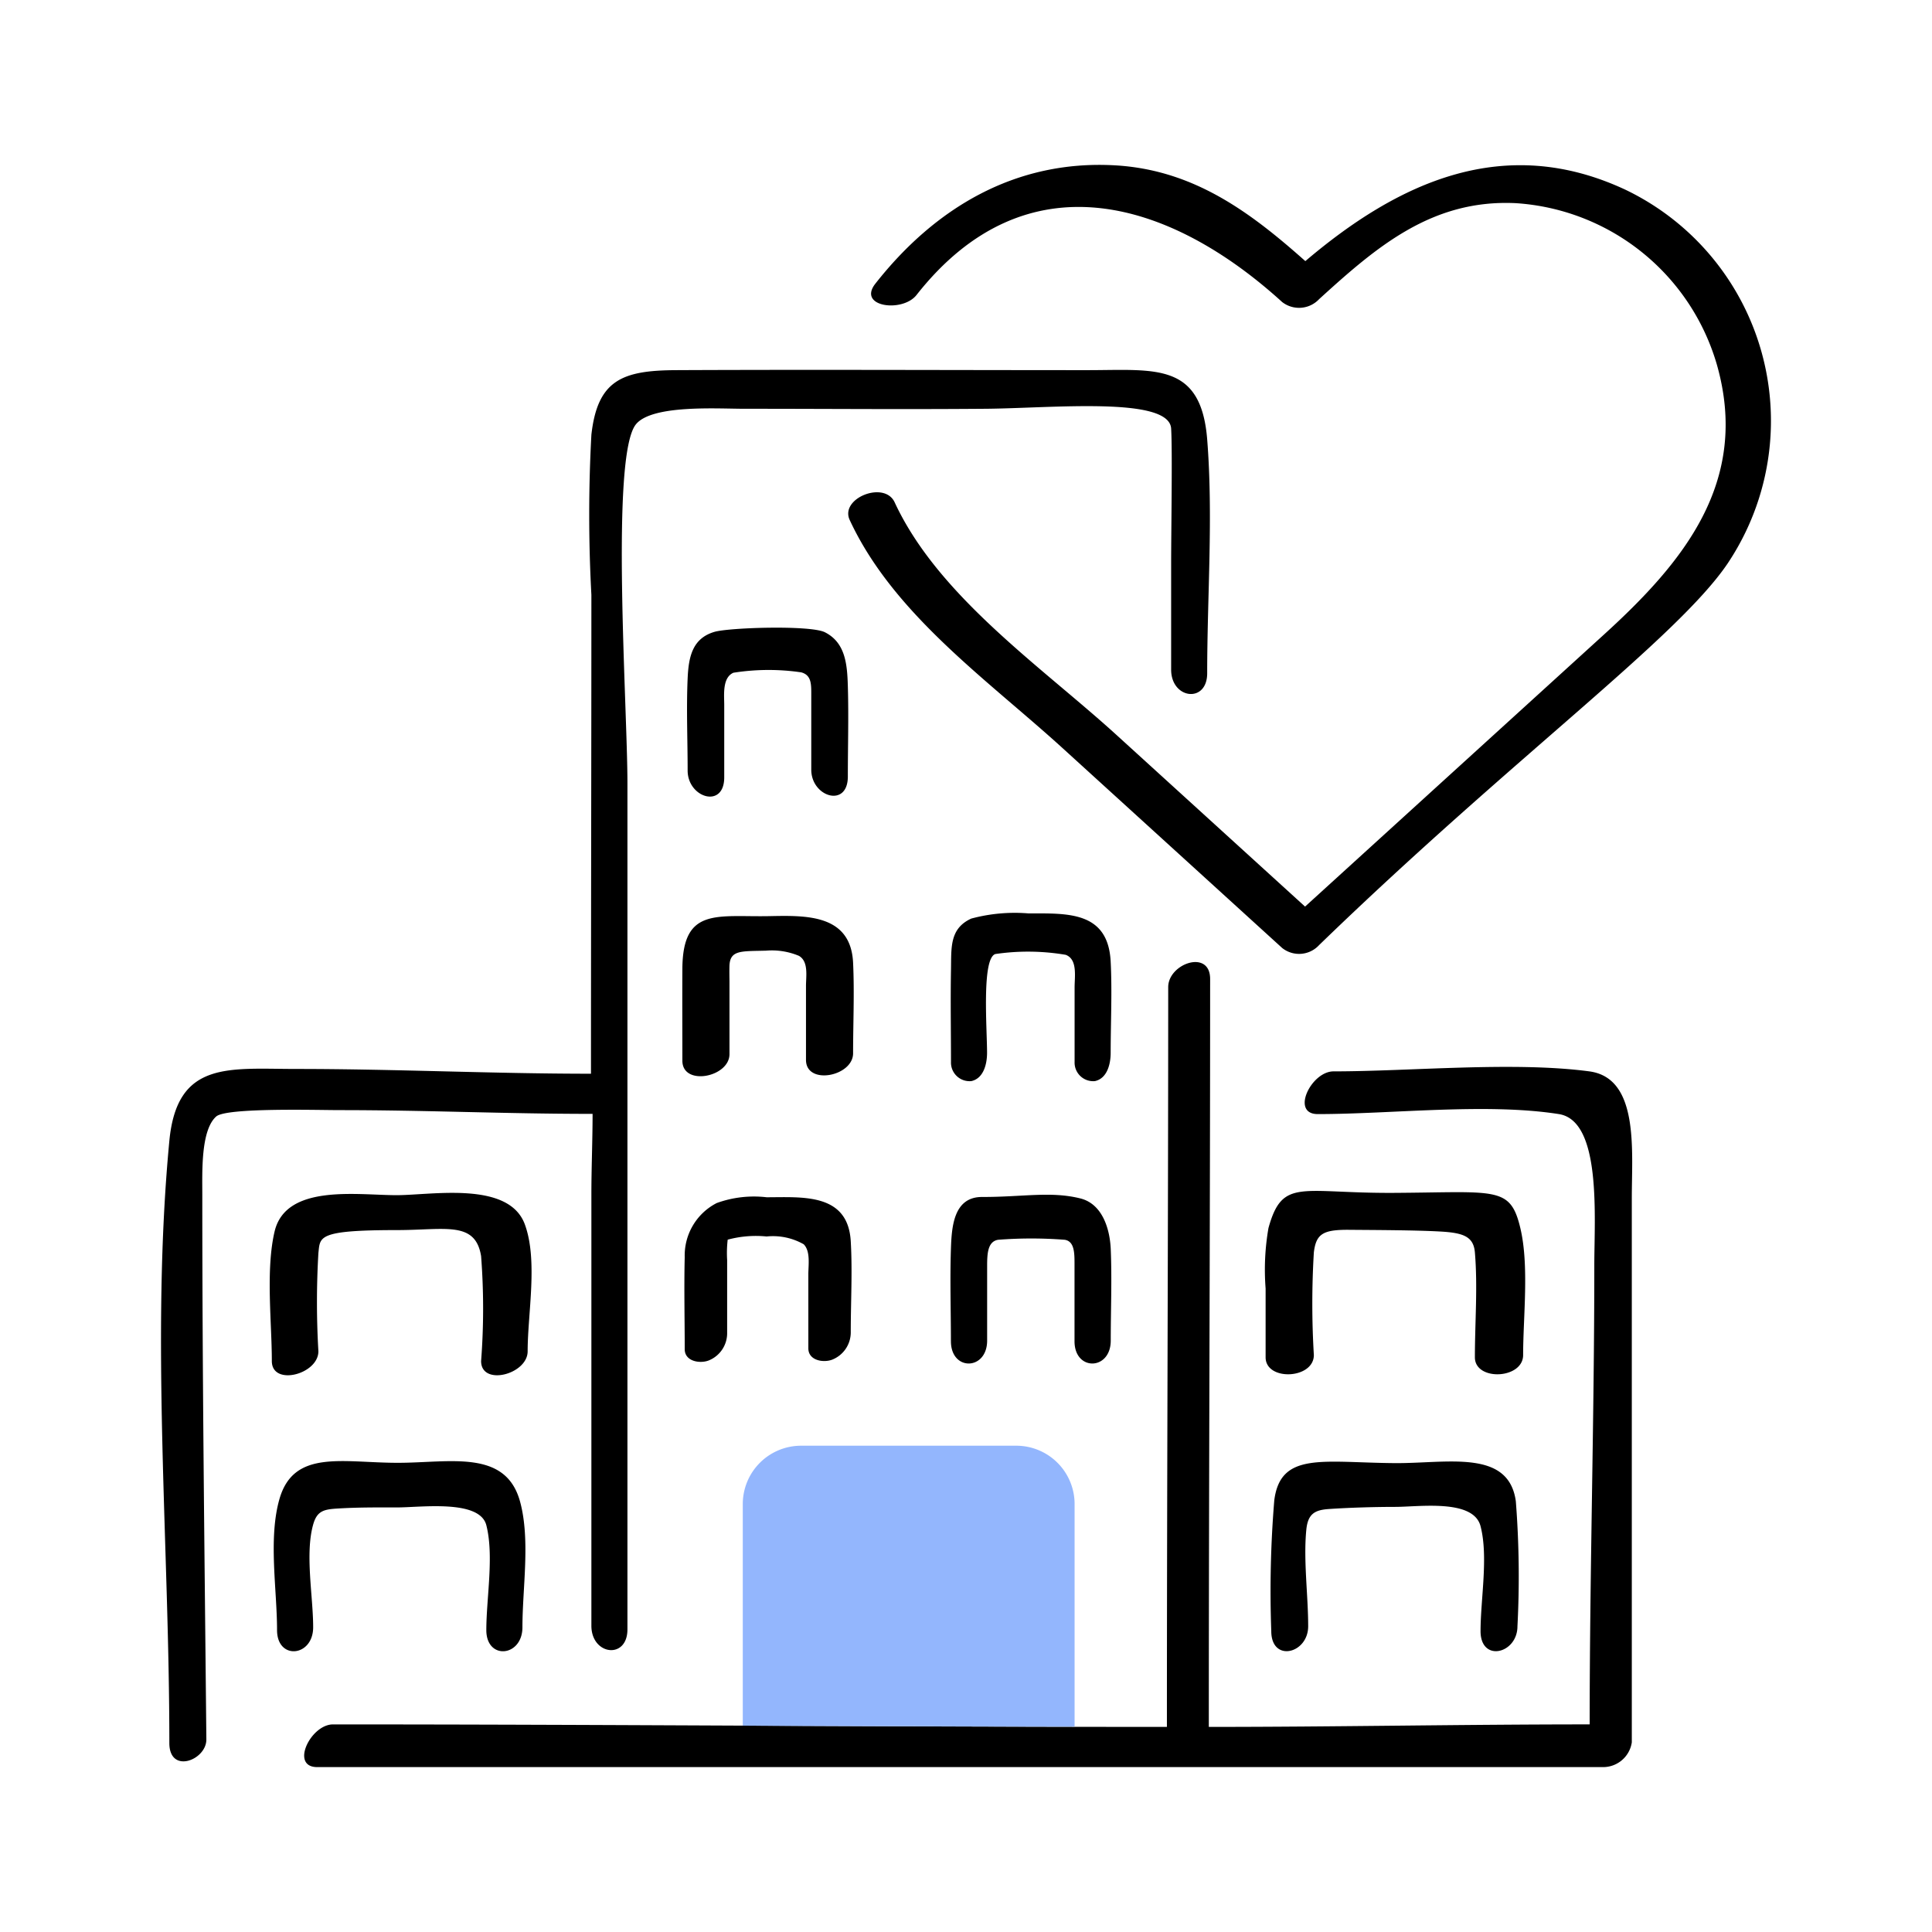 <?xml version="1.0" encoding="UTF-8"?> <svg xmlns="http://www.w3.org/2000/svg" viewBox="0 0 100 100"><path d="M82.264 55.454c-3.92-.522-9.261 0-13.241 0-1.16 0-2.232 2.211-.817 2.211 3.817 0 8.737-.59 12.482 0 2.22.35 1.833 5.322 1.833 7.833 0 7.939-.24 15.817-.24 23.756-6.549 0-13.165.131-19.713.131 0-12.86.068-25.852.068-38.713 0-1.559-2.17-.797-2.17.42 0 12.721-.067 25.573-.067 38.293-14.41 0-28.753-.13-43.163-.13-1.159 0-2.232 2.21-.817 2.21h66.543a1.502 1.502 0 0 0 1.5-1.281V62.007c0-2.464.387-6.208-2.198-6.553z"></path><path d="M30.672 57.655c0 1.34-.062 2.815-.062 4.155v22.338c0 1.528 1.866 1.761 1.866.188V40.54c0-3.987-.89-16.943.44-18.578.837-1.028 4.219-.804 5.599-.804 4.44 0 8.057.036 12.498 0 3.436-.028 9.505-.652 9.605 1.025.07 1.157 0 5.312 0 6.997v5.48c0 1.528 1.866 1.76 1.866.187 0-3.996.316-8.12 0-12.101-.32-4.013-2.71-3.587-6.199-3.587-7.099 0-14.198-.033-21.297 0-2.771.013-4.062.507-4.378 3.346a76.457 76.457 0 0 0 0 8.283c0 8.18-.021 16.607-.021 24.788-5.09 0-10.158-.247-15.248-.247-3.494 0-6.18-.45-6.576 3.726-.97 10.197 0 20.912 0 31.164 0 1.631 1.927.884 1.916-.19-.094-9.647-.21-18.543-.21-28.19 0-1.17-.084-3.34.72-4.05.526-.467 5.255-.329 6.374-.329 4.565 0 8.542.194 13.107.194z"></path><path d="M42.7 32.727c-.75-.38-4.959-.245-5.72-.022-1.144.337-1.338 1.293-1.388 2.412-.07 1.582 0 3.182 0 4.766 0 1.41 1.894 1.998 1.894.353v-3.755c0-.5-.109-1.403.474-1.66a11.644 11.644 0 0 1 3.512-.02c.546.147.519.644.519 1.213v3.825c0 1.41 1.893 1.998 1.893.354 0-1.56.047-3.126 0-4.684-.033-1.116-.12-2.242-1.185-2.782zM55.621 54.97a.961.961 0 0 0 1.057.987c.646-.146.81-.913.81-1.462 0-1.569.08-3.159 0-4.726-.135-2.614-2.242-2.491-4.25-2.491a8.654 8.654 0 0 0-2.967.268c-1.131.52-1.026 1.507-1.048 2.658-.03 1.587 0 3.178 0 4.766a.961.961 0 0 0 1.057.987c.646-.146.81-.913.81-1.462 0-1.251-.285-4.876.427-5.114a11.627 11.627 0 0 1 3.643.04c.623.233.461 1.124.461 1.689zM44.156 49.834c-.119-2.53-2.447-2.451-4.342-2.415-2.708.052-4.476-.467-4.494 2.719-.009 1.582 0 3.183 0 4.765 0 1.332 2.438.857 2.438-.341v-3.756c0-.116-.01-.454-.002-.79.02-.855.595-.775 1.895-.81a3.616 3.616 0 0 1 1.705.27c.502.297.362 1.042.362 1.559v3.825c0 1.331 2.438.857 2.438-.342 0-1.556.073-3.13 0-4.684zM49.22 69.424c0 1.56 1.874 1.52 1.874-.037v-3.86c0-.645.03-1.263.565-1.356a22.299 22.299 0 0 1 3.453 0c.511.083.505.707.505 1.289v3.964c0 1.56 1.875 1.52 1.875-.037 0-1.57.066-3.156 0-4.726-.045-1.075-.444-2.348-1.57-2.63-1.538-.384-2.96-.072-5.09-.076-1.486-.002-1.575 1.57-1.613 2.703-.053 1.585 0 3.18 0 4.766zM41.84 69.79c0 .627.766.757 1.223.59a1.519 1.519 0 0 0 .972-1.446c0-1.553.09-3.133 0-4.684-.144-2.514-2.506-2.28-4.355-2.28a5.653 5.653 0 0 0-2.584.3 3.048 3.048 0 0 0-1.655 2.798c-.039 1.586 0 3.178 0 4.766 0 .626.766.757 1.224.59a1.519 1.519 0 0 0 .972-1.446v-3.756a5.96 5.96 0 0 1 .028-1.057A5.595 5.595 0 0 1 39.679 64a3.215 3.215 0 0 1 1.92.403c.36.36.24 1.084.24 1.56zM16.48 69.942a43.56 43.56 0 0 1 0-5.082c.096-.843-.08-1.191 4.077-1.191 2.48 0 4.047-.493 4.345 1.349a35.567 35.567 0 0 1 0 5.43c0 1.316 2.409.692 2.409-.506 0-1.964.54-4.698-.145-6.566-.83-2.266-4.813-1.514-6.643-1.514-2.03 0-5.73-.6-6.312 1.887-.465 1.989-.141 4.687-.141 6.699 0 1.316 2.41.692 2.41-.506zM16.209 84.225c0-1.602-.428-3.788 0-5.313.204-.728.569-.79 1.313-.834 1.053-.062 2.002-.054 3.057-.054 1.206 0 4.248-.425 4.593.92.406 1.586 0 3.778 0 5.43 0 1.568 1.869 1.392 1.869-.149 0-2.04.415-4.504-.118-6.485-.738-2.746-3.622-2.025-6.332-2.025-2.86 0-5.391-.712-6.129 1.883-.581 2.044-.122 4.67-.122 6.777 0 1.567 1.869 1.39 1.869-.15zM78.693 63.568c-.523-2.2-1.243-1.853-6.566-1.825-4.806.025-5.748-.79-6.471 1.818a12.595 12.595 0 0 0-.148 3.134v3.56c0 1.24 2.497 1.135 2.497-.12a44.25 44.25 0 0 1 0-5.314c.118-.952.466-1.177 1.824-1.166 1.455.012 3.428.017 4.696.087 1.206.066 1.744.25 1.815 1.083.151 1.782 0 3.64 0 5.43 0 1.24 2.497 1.135 2.497-.12 0-1.971.318-4.625-.144-6.567zM78.543 84.175a49.888 49.888 0 0 0-.084-6.47c-.372-2.718-3.545-1.954-6.265-1.974-3.724-.028-5.912-.603-6.237 1.92a57.218 57.218 0 0 0-.156 6.775c0 1.636 1.91 1.177 1.91-.251 0-1.612-.252-3.411-.096-4.998.081-.82.437-1.02 1.16-1.07 1.051-.072 2.385-.111 3.437-.111 1.25 0 4.053-.423 4.421 1 .41 1.581 0 3.779 0 5.43 0 1.636 1.91 1.177 1.91-.251zM84.168 9.837c-6.332-2.98-11.833-.374-16.604 3.678-2.867-2.55-5.797-4.731-9.867-4.958-5.139-.286-9.302 2.2-12.388 6.125-.947 1.204 1.402 1.513 2.13.587 5.696-7.243 13.156-4.887 18.926.365a1.424 1.424 0 0 0 1.913-.151c2.966-2.7 5.83-5.173 10.17-4.968a11.618 11.618 0 0 1 10.42 8.368c1.725 6.08-1.774 10.254-5.851 13.966L67.55 46.925l-9.767-8.89c-3.88-3.531-9.22-7.168-11.477-12.037-.527-1.136-2.849-.21-2.326.916 2.26 4.874 7.126 8.266 11.016 11.806l11.368 10.347a1.406 1.406 0 0 0 1.913-.15c10.047-9.729 18.523-15.872 21.144-19.75a13.269 13.269 0 0 0-5.254-19.33z"></path><path fill="#93b6fd" d="M55.621 89.37V77.848a3.02 3.02 0 0 0-3.016-3.018H41.464a3.02 3.02 0 0 0-3.018 3.018v11.472q8.581.039 17.175.052z"></path></svg> 